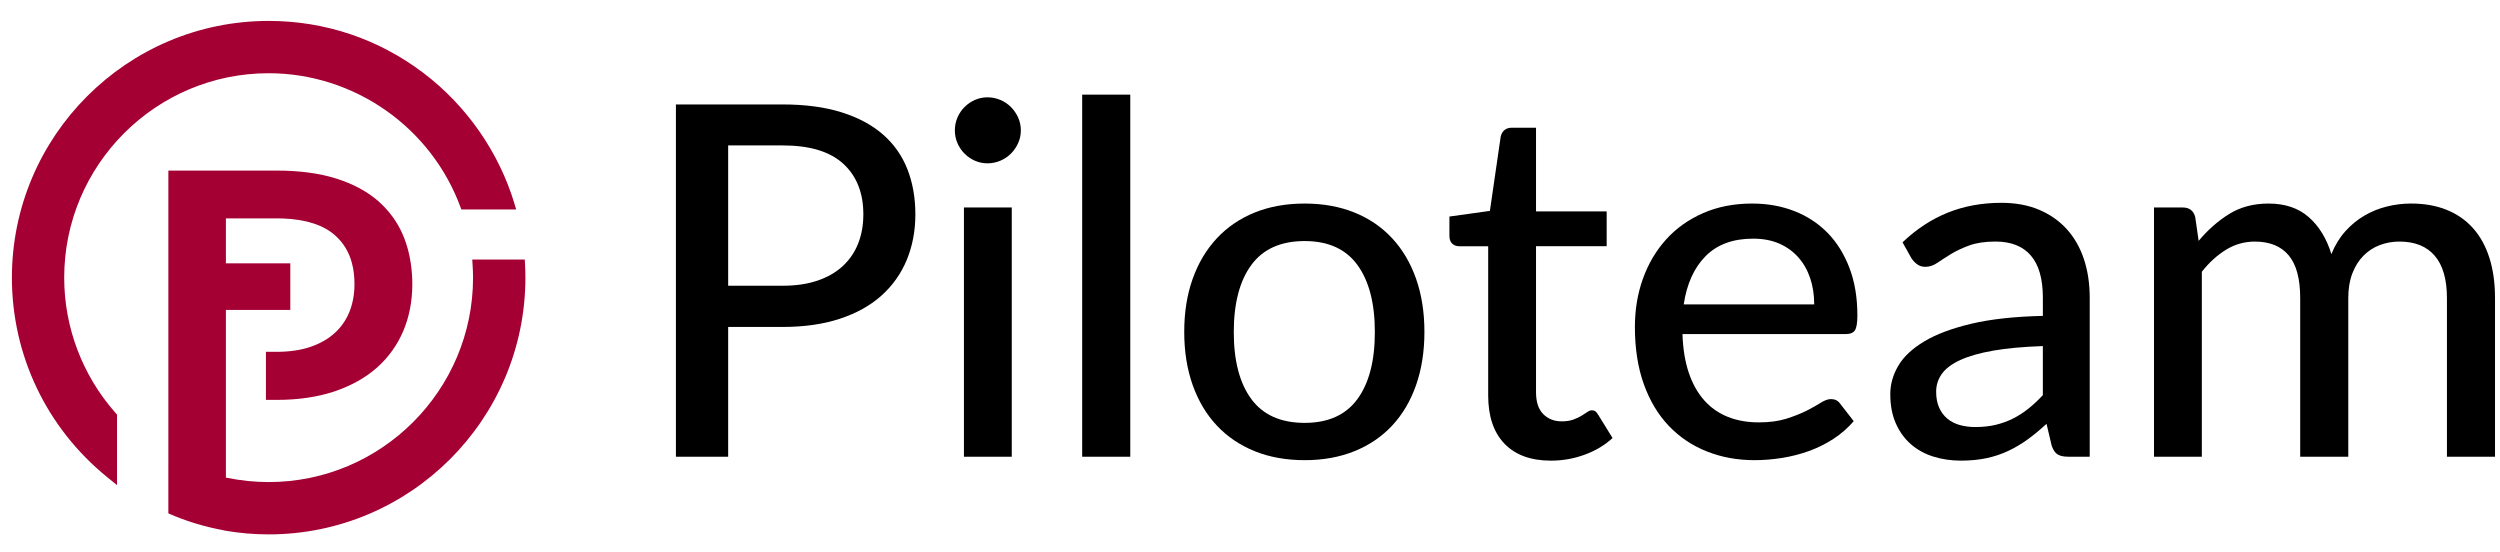 <?xml version="1.0" encoding="UTF-8"?> <!-- Generator: Adobe Illustrator 26.3.1, SVG Export Plug-In . SVG Version: 6.00 Build 0) --> <svg xmlns="http://www.w3.org/2000/svg" xmlns:xlink="http://www.w3.org/1999/xlink" version="1.1" id="Layer_1" x="0px" y="0px" viewBox="0 0 1500 330.91" style="enable-background:new 0 0 1500 330.91;" xml:space="preserve"> <style type="text/css"> .st0{fill:#A50033;} </style> <g> <path d="M469.58,62.67c13.54,0,25.32,1.57,35.33,4.71c10.01,3.14,18.3,7.58,24.88,13.32c6.57,5.74,11.46,12.68,14.65,20.83 c3.19,8.15,4.78,17.17,4.78,27.08c0,9.91-1.72,19.01-5.15,27.3c-3.44,8.29-8.49,15.43-15.16,21.42 c-6.67,5.99-14.99,10.62-24.95,13.91c-9.96,3.29-21.42,4.93-34.37,4.93H436.9v77.87h-31.35V62.67H469.58z M469.58,171.44 c7.95,0,14.94-1.03,20.98-3.09c6.03-2.06,11.09-4.98,15.16-8.76c4.07-3.78,7.14-8.29,9.2-13.54c2.06-5.25,3.09-11.06,3.09-17.44 c0-12.85-4-22.96-12-30.32c-8-7.36-20.14-11.04-36.43-11.04H436.9v84.2H469.58z"></path> <path d="M612.51,78.27c0,2.65-0.54,5.18-1.62,7.58c-1.08,2.4-2.53,4.51-4.34,6.33c-1.82,1.82-3.95,3.24-6.4,4.27 c-2.45,1.03-5.01,1.55-7.65,1.55c-2.65,0-5.15-0.51-7.51-1.55c-2.35-1.03-4.44-2.45-6.26-4.27c-1.82-1.81-3.24-3.92-4.27-6.33 c-1.03-2.4-1.55-4.93-1.55-7.58c0-2.75,0.51-5.32,1.55-7.73c1.03-2.4,2.45-4.51,4.27-6.33c1.81-1.81,3.9-3.24,6.26-4.27 c2.36-1.03,4.86-1.55,7.51-1.55c2.65,0,5.2,0.52,7.65,1.55c2.45,1.03,4.59,2.45,6.4,4.27c1.81,1.82,3.26,3.93,4.34,6.33 C611.97,72.95,612.51,75.52,612.51,78.27z M607.06,124.49v149.55h-28.7V124.49H607.06z"></path> <path d="M678.16,56.78v217.26h-28.85V56.78H678.16z"></path> <path d="M782.81,122.13c10.99,0,20.92,1.79,29.81,5.37c8.88,3.58,16.43,8.74,22.67,15.46c6.23,6.72,11.02,14.82,14.35,24.29 c3.33,9.47,5.01,20.09,5.01,31.87c0,11.78-1.67,22.42-5.01,31.94c-3.33,9.52-8.12,17.61-14.35,24.29 c-6.23,6.67-13.79,11.8-22.67,15.38c-8.88,3.58-18.82,5.37-29.81,5.37c-11.09,0-21.07-1.79-29.95-5.37s-16.46-8.71-22.74-15.38 c-6.28-6.67-11.11-14.77-14.5-24.29c-3.39-9.52-5.08-20.17-5.08-31.94c0-11.78,1.69-22.4,5.08-31.87 c3.39-9.47,8.22-17.56,14.5-24.29c6.28-6.72,13.86-11.87,22.74-15.46C761.74,123.92,771.72,122.13,782.81,122.13z M782.81,253.72 c14.13,0,24.68-4.76,31.65-14.28c6.97-9.52,10.45-22.91,10.45-40.19c0-17.27-3.49-30.69-10.45-40.26 c-6.97-9.57-17.52-14.35-31.65-14.35c-14.33,0-25,4.78-32.01,14.35c-7.02,9.57-10.53,22.99-10.53,40.26 c0,17.27,3.51,30.67,10.53,40.19C757.81,248.96,768.48,253.72,782.81,253.72z"></path> <path d="M930.59,276.39c-12.07,0-21.37-3.39-27.89-10.16c-6.53-6.77-9.79-16.43-9.79-29v-89.49h-17.37c-1.67,0-3.07-0.51-4.19-1.55 c-1.13-1.03-1.7-2.58-1.7-4.64v-11.63l24.29-3.39l6.48-44.6c0.39-1.67,1.15-2.97,2.28-3.9c1.13-0.93,2.57-1.4,4.34-1.4h14.57v50.19 h42.39v20.9h-42.39v87.58c0,5.89,1.45,10.28,4.34,13.17c2.89,2.9,6.6,4.34,11.11,4.34c2.65,0,4.93-0.34,6.84-1.03 c1.91-0.69,3.56-1.45,4.93-2.28c1.37-0.83,2.55-1.59,3.54-2.28c0.98-0.69,1.86-1.03,2.65-1.03c0.98,0,1.74,0.22,2.28,0.66 c0.54,0.44,1.1,1.15,1.69,2.13l8.54,13.84c-4.71,4.32-10.3,7.65-16.78,10.01C944.28,275.21,937.56,276.39,930.59,276.39z"></path> <path d="M1112.23,252.69c-3.54,4.12-7.61,7.68-12.22,10.67c-4.61,2.99-9.52,5.42-14.72,7.29c-5.2,1.86-10.57,3.24-16.12,4.12 c-5.55,0.88-11.02,1.33-16.41,1.33c-10.31,0-19.85-1.74-28.63-5.23c-8.78-3.48-16.39-8.58-22.81-15.31 c-6.43-6.72-11.43-15.06-15.01-25.02c-3.58-9.96-5.37-21.42-5.37-34.37c0-10.4,1.62-20.09,4.86-29.07 c3.24-8.98,7.88-16.8,13.91-23.48c6.03-6.67,13.42-11.92,22.15-15.75c8.73-3.83,18.55-5.74,29.44-5.74c9.13,0,17.54,1.5,25.24,4.49 c7.7,2.99,14.35,7.34,19.94,13.03c5.59,5.69,9.98,12.71,13.17,21.05c3.19,8.34,4.78,17.86,4.78,28.56c0,4.42-0.49,7.38-1.47,8.9 c-0.98,1.52-2.8,2.28-5.45,2.28h-98.03c0.29,8.93,1.57,16.71,3.83,23.33c2.26,6.62,5.37,12.14,9.35,16.56 c3.97,4.42,8.71,7.7,14.21,9.86c5.49,2.16,11.63,3.24,18.4,3.24c6.37,0,11.89-0.74,16.56-2.21c4.66-1.47,8.68-3.07,12.07-4.78 c3.38-1.72,6.23-3.31,8.54-4.78c2.31-1.47,4.34-2.21,6.11-2.21c2.36,0,4.17,0.88,5.45,2.65L1112.23,252.69z M1088.53,182.63 c0-5.69-0.81-10.94-2.43-15.75c-1.62-4.81-4-8.98-7.14-12.51c-3.14-3.53-6.97-6.28-11.48-8.24c-4.51-1.96-9.72-2.94-15.6-2.94 c-12.07,0-21.56,3.49-28.48,10.45c-6.92,6.97-11.31,16.63-13.17,29H1088.53z"></path> <path d="M1141.52,145.39c8.34-7.95,17.39-13.88,27.16-17.81c9.76-3.92,20.48-5.89,32.16-5.89c8.54,0,16.09,1.4,22.67,4.19 c6.58,2.8,12.12,6.7,16.63,11.7c4.51,5.01,7.92,10.99,10.23,17.96c2.3,6.97,3.46,14.67,3.46,23.11v95.38h-12.81 c-2.85,0-5-0.46-6.48-1.4c-1.47-0.93-2.65-2.67-3.53-5.23l-3.09-13.1c-3.83,3.53-7.61,6.65-11.33,9.35 c-3.73,2.7-7.63,5.01-11.7,6.92c-4.07,1.91-8.42,3.36-13.02,4.34c-4.61,0.98-9.72,1.47-15.31,1.47c-5.89,0-11.41-0.81-16.56-2.43 c-5.15-1.62-9.64-4.1-13.47-7.43c-3.83-3.33-6.84-7.51-9.05-12.51c-2.21-5.01-3.31-10.84-3.31-17.52c0-5.89,1.59-11.56,4.78-17 c3.19-5.45,8.39-10.33,15.6-14.65c7.21-4.32,16.63-7.85,28.26-10.6c11.63-2.75,25.93-4.32,42.91-4.71v-10.89 c0-11.28-2.41-19.72-7.21-25.32c-4.81-5.59-11.87-8.39-21.19-8.39c-6.28,0-11.56,0.79-15.83,2.36c-4.27,1.57-7.95,3.31-11.04,5.22 c-3.09,1.91-5.79,3.66-8.09,5.22c-2.31,1.57-4.69,2.36-7.14,2.36c-1.96,0-3.66-0.54-5.08-1.62c-1.42-1.08-2.57-2.36-3.46-3.83 L1141.52,145.39z M1225.72,207.65c-11.68,0.39-21.59,1.3-29.73,2.72c-8.14,1.42-14.77,3.31-19.87,5.67 c-5.1,2.35-8.78,5.13-11.04,8.32c-2.26,3.19-3.39,6.75-3.39,10.67c0,3.73,0.61,6.94,1.84,9.64c1.23,2.7,2.89,4.91,5,6.62 c2.11,1.72,4.59,2.97,7.43,3.75c2.85,0.79,5.94,1.18,9.27,1.18c4.42,0,8.47-0.44,12.15-1.32c3.68-0.88,7.14-2.13,10.38-3.75 c3.24-1.62,6.33-3.61,9.27-5.96c2.94-2.35,5.84-5.05,8.68-8.1V207.65z"></path> <path d="M1292.4,274.04V124.49h17.22c4.02,0,6.53,1.91,7.51,5.74l2.06,14.28c5.5-6.57,11.6-11.95,18.33-16.12 c6.72-4.17,14.6-6.26,23.62-6.26c9.91,0,17.96,2.72,24.14,8.17c6.18,5.45,10.69,12.83,13.54,22.15c2.16-5.3,4.95-9.86,8.39-13.69 c3.44-3.83,7.26-6.97,11.48-9.42c4.22-2.45,8.71-4.27,13.47-5.45c4.76-1.18,9.59-1.77,14.5-1.77c7.95,0,15.04,1.25,21.27,3.75 c6.23,2.5,11.51,6.16,15.83,10.97c4.32,4.81,7.6,10.74,9.86,17.81c2.26,7.06,3.39,15.11,3.39,24.14v95.23h-28.85V178.8 c0-11.19-2.43-19.63-7.29-25.32c-4.86-5.69-11.95-8.54-21.27-8.54c-4.12,0-8.05,0.71-11.78,2.13c-3.73,1.42-6.99,3.56-9.79,6.4 c-2.8,2.85-5.01,6.38-6.63,10.6s-2.43,9.13-2.43,14.72v95.23h-28.85V178.8c0-11.58-2.31-20.12-6.92-25.61 c-4.61-5.49-11.38-8.24-20.31-8.24c-6.18,0-11.92,1.62-17.22,4.86c-5.3,3.24-10.16,7.65-14.57,13.25v110.98H1292.4z"></path> </g> <g> <path class="st0" d="M283.51,158.26c0.22,3.2,0.32,5.84,0.32,8.32c0,67.63-55.02,122.66-122.66,122.66 c-8.34,0-16.71-0.86-24.87-2.54l-0.76-0.16v-64.8v-35.76h38.64V158h-38.64v-26.98h30.51c1.27,0,2.49,0.03,3.69,0.07 c13.96,0.52,24.58,3.99,31.6,10.38c4.86,4.44,8.12,9.89,9.85,16.52c1,3.78,1.49,7.93,1.49,12.47c0,6.02-1.01,11.57-2.99,16.55 c-1.97,4.9-4.9,9.16-8.73,12.68c-3.86,3.55-8.73,6.36-14.48,8.36c-5.84,2.01-12.71,3.04-20.42,3.04h-6.51v28.84h6.51 c12.89,0,24.49-1.71,34.53-5.06c10.11-3.4,18.73-8.21,25.61-14.32c6.9-6.15,12.22-13.57,15.81-22.06 c3.56-8.46,5.38-17.88,5.38-28.02c0-4.31-0.33-8.46-0.92-12.47c-0.8-5.47-2.15-10.65-4.07-15.48c-2.83-7.15-6.99-13.5-12.32-18.89 c-0.95-0.97-1.92-1.91-2.93-2.8c-6.75-5.93-15.33-10.55-25.52-13.73c-10.06-3.16-22.02-4.75-35.56-4.75h-65.05v175.41 c0,0,0,0-0.01-0.01v30.29c0.01,0,0.01,0,0.01,0c10.46,4.59,21.54,7.99,33.07,10.11l0.83,0.22c8.65,1.5,17.49,2.26,26.28,2.26 c84.94,0,154.04-69.1,154.04-154.04c0-2.85-0.09-5.81-0.26-8.8l-0.12-2.08h-31.5L283.51,158.26z"></path> <path class="st0" d="M308.78,122.56c-9.29-31.11-28.75-59.11-54.8-78.84c-26.93-20.39-59.02-31.17-92.8-31.17 c-84.94,0-154.04,69.1-154.04,154.04c0,46.48,20.74,90.03,56.91,119.48l6.16,5.01v-42.32l-0.95-1.07 c-19.82-22.45-30.74-51.25-30.74-81.1c0-67.63,55.02-122.65,122.65-122.65c51.45,0,97.81,32.55,115.36,80.99l0.27,0.75h32.91 L308.78,122.56z"></path> </g> </svg> 